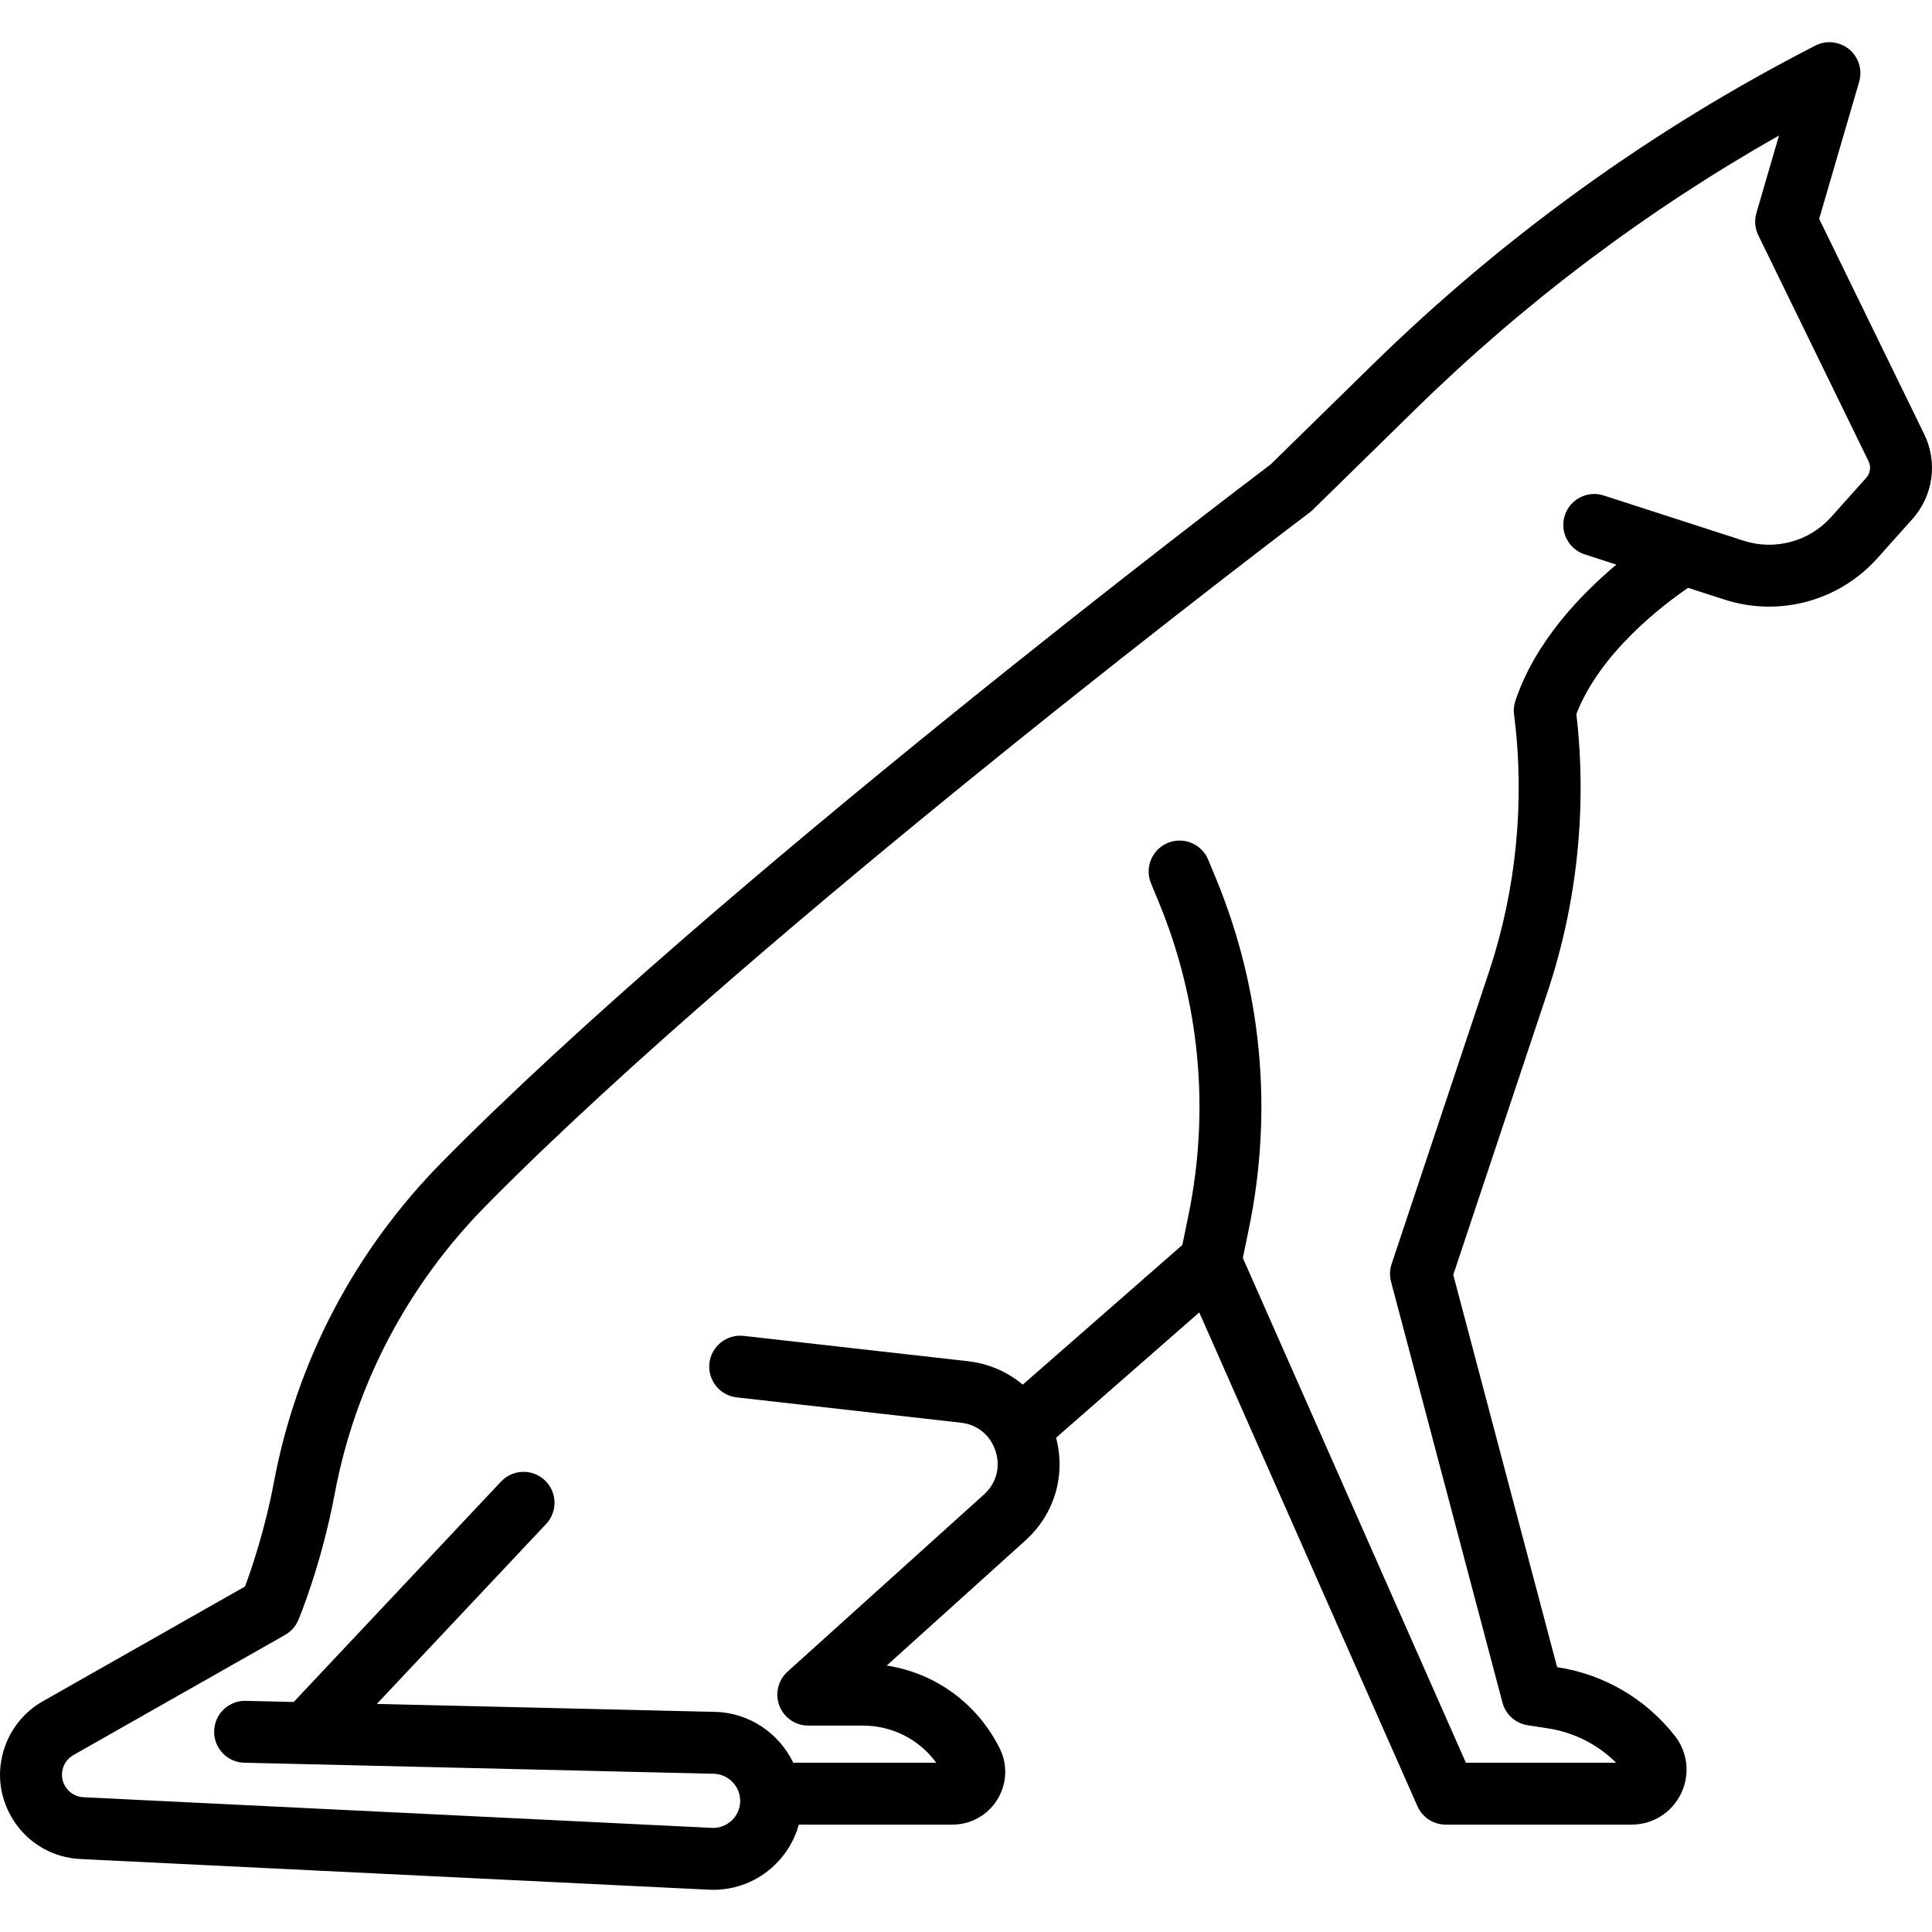 <?xml version="1.0" encoding="iso-8859-1"?>
<!-- Uploaded to: SVG Repo, www.svgrepo.com, Generator: SVG Repo Mixer Tools -->
<!DOCTYPE svg PUBLIC "-//W3C//DTD SVG 1.1//EN" "http://www.w3.org/Graphics/SVG/1.1/DTD/svg11.dtd">
<svg fill="#000000" height="800px" width="800px" version="1.1" id="Capa_1" xmlns="http://www.w3.org/2000/svg" xmlns:xlink="http://www.w3.org/1999/xlink" 
	 viewBox="0 0 468.231 468.231" xml:space="preserve">
<path d="M466.33,105.204l-25.444-52.161l9.688-33.215c0.838-2.876-0.114-5.975-2.424-7.883c-2.311-1.908-5.534-2.258-8.199-0.891
	c-39.487,20.25-75.586,46.26-107.294,77.307l-24.681,24.167c-8.05,6.088-135.382,102.689-200.881,169.137
	c-21.14,21.446-35.221,48.277-40.72,77.592c-2.168,11.555-5.438,21.06-7.001,25.244l-48.991,27.806
	c-4.264,2.421-7.521,6.297-9.171,10.916c-2.202,6.165-1.377,12.821,2.263,18.263c3.64,5.441,9.477,8.745,16.015,9.063l152.285,7.429
	c0.363,0.018,0.725,0.026,1.085,0.026c5.551,0,10.784-2.09,14.836-5.949c2.879-2.742,4.872-6.132,5.895-9.849h37.224
	c4.467,0,8.536-2.269,10.885-6.069c2.349-3.8,2.559-8.455,0.561-12.451c-5.44-10.88-15.613-18.21-27.354-20.035l33.593-30.299
	c7.065-6.373,9.843-15.81,7.444-24.91l34.701-30.37l52.875,119.664c1.201,2.716,3.891,4.469,6.86,4.469h45.037
	c5.139,0,9.727-2.871,11.974-7.493s1.67-10.003-1.505-14.045c-7.055-8.979-17.156-14.879-28.441-16.615l-0.072-0.011l-25.168-95.082
	l22.864-68.592c7.188-21.563,9.589-44.79,6.97-67.294c5.67-14.795,20.841-26.344,27.078-30.612l8.822,2.854
	c13.227,4.279,27.763,0.349,37.033-10.01l8.5-9.501C468.545,120.131,469.668,112.045,466.33,105.204z M452.29,115.801l-8.5,9.501
	c-5.315,5.941-13.65,8.195-21.237,5.741l-33.868-10.958c-3.94-1.277-8.169,0.886-9.444,4.827c-1.275,3.941,0.886,8.169,4.827,9.444
	l7.665,2.48c-8.772,7.363-19.742,18.825-24.471,33.011c-0.185,0.553-0.303,1.126-0.355,1.706c-0.02,0.223-0.03,0.448-0.03,0.671
	c0,0.32,0.021,0.639,0.061,0.956c2.679,20.839,0.569,42.432-6.102,62.443l-23.572,70.717c-0.462,1.386-0.509,2.878-0.135,4.291
	l26.999,101.995c0.763,2.883,3.162,5.04,6.11,5.493l4.926,0.758c6.299,0.969,12.043,3.888,16.501,8.329h-36.399l-54.054-122.331
	l1.487-7.225c5.883-28.575,3.097-57.927-8.058-84.883l-1.829-4.418c-1.584-3.827-5.971-5.644-9.798-4.062
	c-3.827,1.584-5.646,5.971-4.062,9.798l1.829,4.418c10.003,24.174,12.502,50.497,7.227,76.123l-1.462,7.101l-38.672,33.846
	c-3.678-3.095-8.258-5.109-13.331-5.682l-54.313-6.132c-4.108-0.462-7.829,2.495-8.294,6.611c-0.465,4.116,2.495,7.829,6.611,8.294
	l54.313,6.132c4.035,0.456,7.185,3.036,8.426,6.901c1.241,3.866,0.183,7.798-2.833,10.517l-47.589,42.923
	c-2.305,2.079-3.091,5.363-1.977,8.26c1.113,2.897,3.896,4.809,7,4.809h13.237c7.142,0,13.672,3.373,17.779,8.999h-34.653
	c-3.419-7.097-10.602-12.125-18.917-12.321l-82.004-1.929l41.024-43.607c2.838-3.017,2.693-7.764-0.323-10.602
	c-3.017-2.839-7.764-2.693-10.602,0.323L71.18,412.482l-11.611-0.273c-4.139-0.105-7.576,3.181-7.674,7.322
	c-0.097,4.141,3.181,7.577,7.322,7.674l113.763,2.677c3.533,0.083,6.407,3.026,6.407,6.56c0,1.813-0.723,3.501-2.036,4.751
	c-1.313,1.25-3.032,1.89-4.845,1.802L20.22,435.566c-1.746-0.085-3.306-0.967-4.278-2.421s-1.192-3.232-0.605-4.877
	c0.441-1.234,1.312-2.27,2.451-2.917l51.307-29.12c1.439-0.817,2.568-2.087,3.21-3.612c0.227-0.538,5.58-13.361,8.813-30.597
	c4.947-26.369,17.624-50.515,36.66-69.827c66.538-67.502,198.292-166.986,199.616-167.983c0.258-0.194,0.503-0.405,0.733-0.631
	l25.024-24.503c26.391-25.841,55.933-48.07,88.002-66.24l-5.48,18.787c-0.522,1.791-0.358,3.712,0.459,5.388l26.715,54.767
	C453.5,113.116,453.281,114.694,452.29,115.801z"/>
</svg>